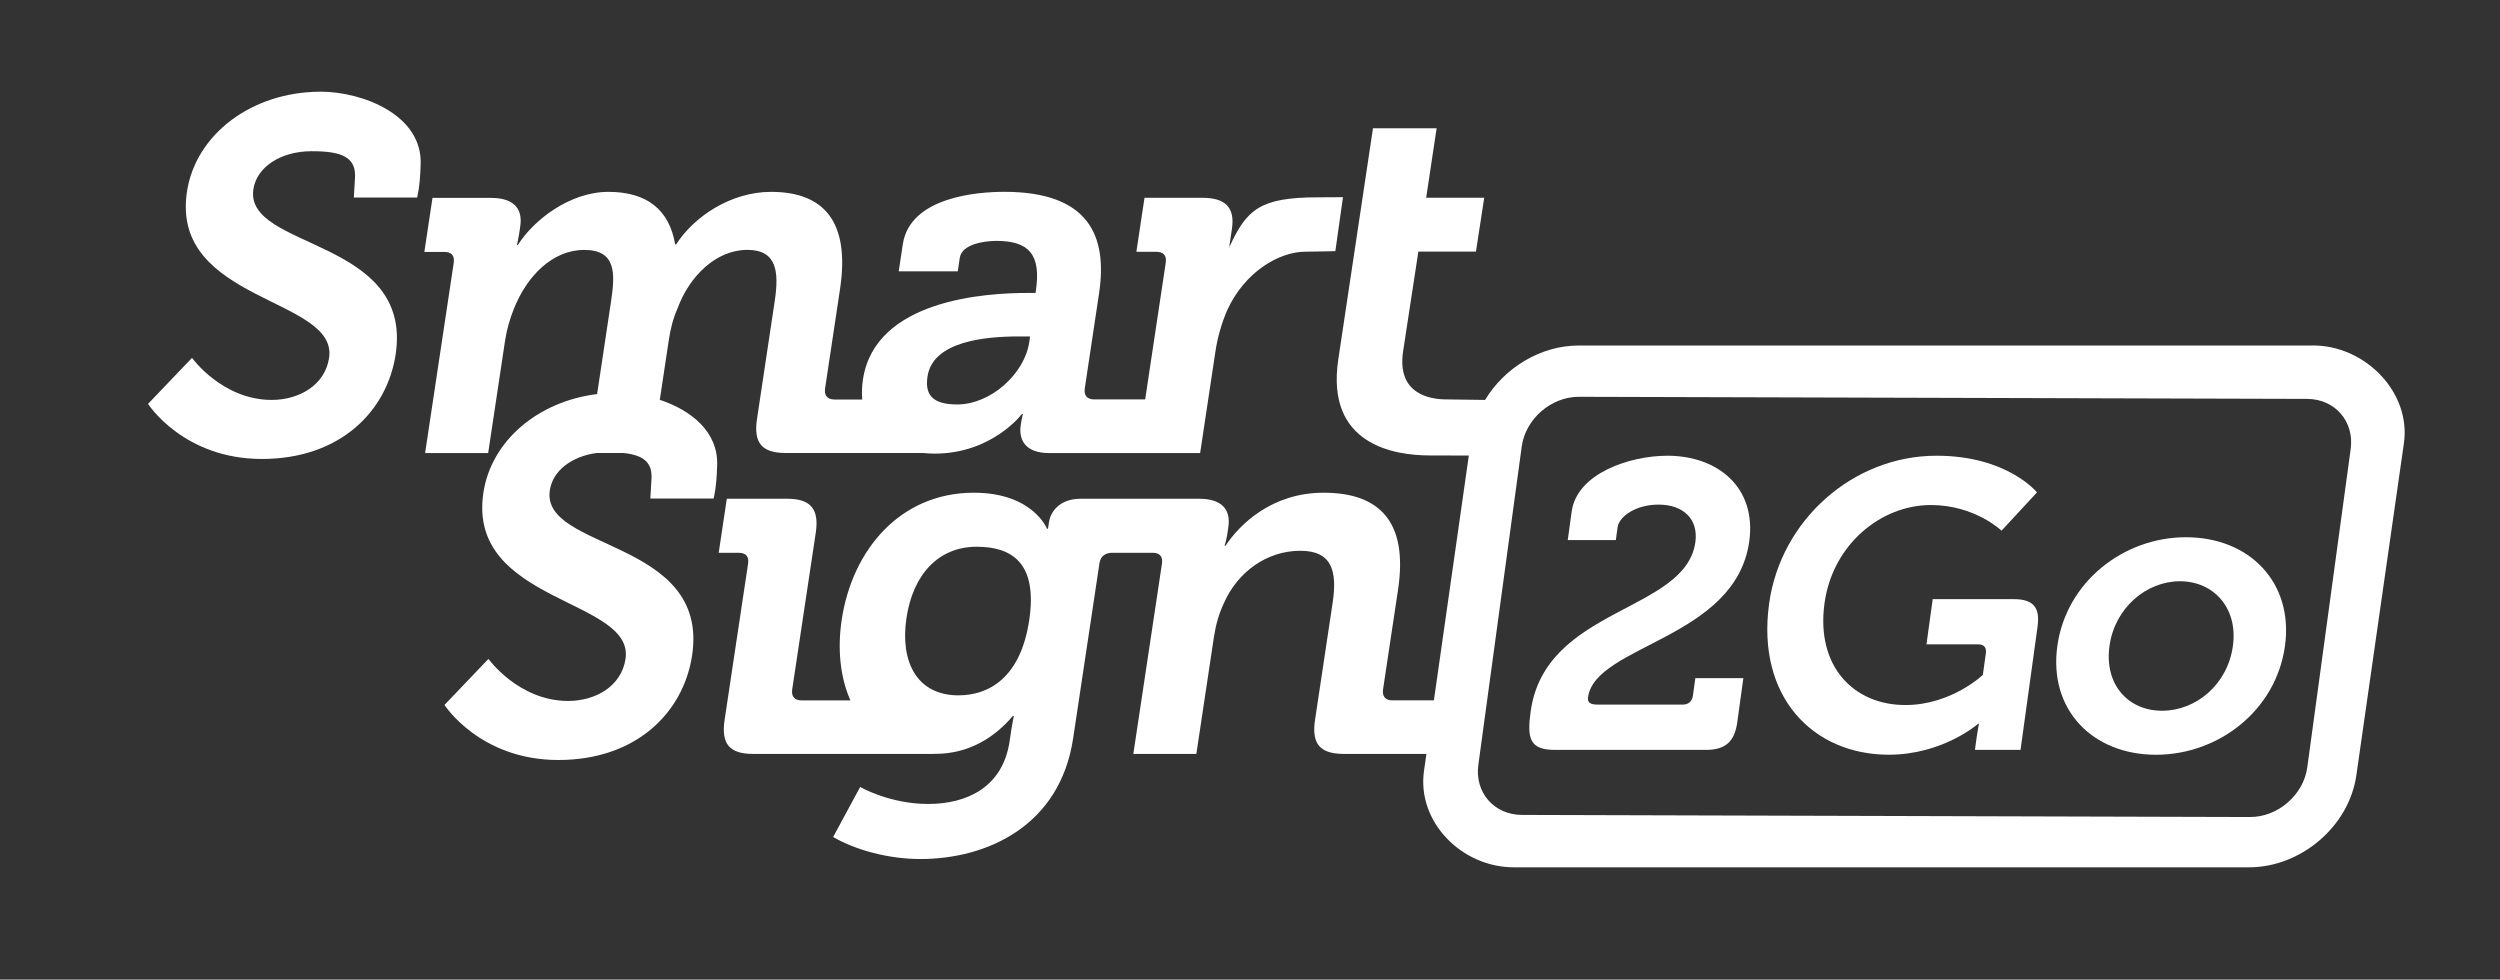 <svg xmlns="http://www.w3.org/2000/svg" id="Layer_1" viewBox="0 0 533.98 209.23"><rect x="0" y="0" width="533.98" height="209.23" fill="#333333" stroke="none"/><defs><style>.cls-1{fill:#fff;}</style></defs><g><path class="cls-1" d="m377.87,128.93c-2.75,19.92,9.38,32.27,25.56,32.27,11.57,0,19.09-6.61,19.09-6.61h.17s-.27,1.3-.45,2.61l-.41,2.96h9.74l3.64-26.36c.56-4.09-.94-5.83-5.11-5.83h-17.29l-1.33,9.66h11.03c1.22,0,1.83.61,1.65,1.91l-.64,4.61s-6.72,6.44-16.55,6.44c-11.05,0-19.13-8.26-17.27-21.75,1.73-12.53,12.03-20.97,22.73-20.97,9.39,0,15.08,5.48,15.08,5.48l7.57-8.18s-6.31-7.83-21.45-7.83c-17.92,0-33.31,13.83-35.76,31.58"></path><path class="cls-1" d="m326.93,151.99c-.8,5.83-.17,8.18,5.22,8.18h32.19c4.18,0,6.16-1.74,6.73-5.92l1.3-9.4h-10.26l-.52,3.74c-.17,1.22-.96,1.91-2.18,1.91h-18.09c-1.65,0-2.29-.43-2.13-1.57,1.55-11.22,31.56-12.44,34.44-33.32,1.58-11.48-6.7-18.27-17.49-18.27-8,0-19.31,3.74-20.44,11.92l-.84,6.09h10.27l.37-2.7c.32-2.35,3.89-4.87,8.76-4.87,5.31,0,8.53,3.13,7.86,8-2.08,15.05-32.1,13.83-35.18,36.19"></path><path class="cls-1" d="m466.91,114.75c-13.48,0-25.6,9.66-27.48,23.23-1.89,13.66,7.58,23.23,21.06,23.23s25.68-9.57,27.56-23.23c1.87-13.57-7.58-23.23-21.15-23.23Zm10.02,23.23c-1.14,8.26-7.91,13.83-15.13,13.83s-12.37-5.57-11.23-13.83c1.13-8.18,7.91-13.83,15.05-13.83s12.44,5.65,11.31,13.83Z"></path></g><g><path class="cls-1" d="m68.47,19.59c-14.64,0-26.69,9.08-28.54,21.37-3.55,23.62,32.31,22.55,30.36,35.48-.88,5.88-6.48,8.98-12.25,8.98-10.58,0-17.03-8.98-17.03-8.98l-9.39,9.83s7.53,11.76,24.31,11.76,26.76-10.26,28.58-22.34c3.74-24.9-32.34-22.34-30.39-35.27.72-4.81,5.92-8.09,12.33-8.12,6.64-.04,9.74,1.3,9.36,5.91l-.23,3.98h13.51s.63-2.19.75-6.87c.58-10.8-12.5-15.74-21.37-15.74Z"></path><path class="cls-1" d="m140.93,85.4l1.89-12.58c.39-2.57.94-4.81,1.9-6.95,2.52-6.84,8.18-12.5,14.92-12.5,6.31,0,6.77,4.7,5.84,10.9l-3.79,25.22c-.77,5.13,1.04,7.27,6.17,7.27h29.33c.8.07,1.61.13,2.45.13,12.29,0,18.63-8.46,18.63-8.46h.21s-.25.96-.46,2.35c-.48,3.21,1.02,5.99,6.05,5.99h32.27l3.25-21.59c.48-3.21,1.36-6.2,2.51-8.87,3.68-8.12,10.99-12.55,16.77-12.55,2.05,0,6.35-.12,6.35-.12l1.63-11.52s-4.21.03-5.38.03c-12.41,0-15.19,2.66-18.82,10.47v-.16s-.31,1.66,0-.37l.48-3.21c.69-4.6-1.46-6.63-6.27-6.63h-12.4l-1.74,11.54h4.27c1.5,0,2.24.75,2,2.35l-4.39,29.17h-10.9c-1.5,0-2.22-.85-2-2.35l3.05-20.3c1.83-12.18-2.08-21.69-20.25-21.69-5.66,0-20.15,1.07-21.67,11.22l-.87,5.77h12.61l.43-2.88c.45-2.99,5.36-3.63,7.81-3.63,6.95,0,9.61,2.89,8.44,10.69l-.06.43h-1.71c-8.87,0-32.59,1.39-35.16,18.49-.23,1.55-.27,2.96-.16,4.27h-5.93c-1.5,0-2.22-.85-2-2.35l3.2-21.27c2.15-14.32-3.4-20.73-14.73-20.73-8.66,0-16.51,5.34-20.28,11.22h-.21c-1.24-7.37-6.01-11.22-14.24-11.22s-15.97,5.98-19.34,11.33h-.21s.28-1.18.46-2.35l.24-1.6c.58-3.85-1.44-6.09-6.24-6.09h-12.5l-1.74,11.54h4.27c1.5,0,2.24.75,2,2.35l-6.11,40.61h13.47l3.6-23.94c.37-2.46,1.03-4.7,1.88-6.84,2.75-6.95,8.2-12.61,15.04-12.61s6.62,5.02,5.74,10.9l-2.99,19.89c-12.67,1.57-22.63,10.01-24.29,21.09-3.55,23.62,32.31,22.55,30.36,35.48-.88,5.88-6.48,8.98-12.25,8.98-10.58,0-17.03-8.98-17.03-8.98l-9.39,9.83s7.53,11.76,24.31,11.76,26.76-10.26,28.58-22.34c3.74-24.9-32.34-22.34-30.39-35.27.63-4.2,4.68-7.24,9.98-7.96h5.76c4.27.45,6.27,2.02,5.96,5.75l-.23,3.98h13.51s.63-2.19.75-6.87c.39-7.37-5.58-12.01-12.23-14.22Zm57.18-4.99c1.14-7.59,12.51-8.55,19.56-8.55h2.35l-.19,1.28c-1,6.63-8.14,13.25-15.41,13.25-5.56,0-6.86-2.35-6.31-5.98Z"></path><path class="cls-1" d="m494.03,73.8h-156.82c-8.19,0-15.89,4.78-20.01,11.62-2.82-.04-7.26-.11-8.26-.11-3.74,0-10.6-1.28-9.25-10.26l3.26-21.31h12.3l1.77-11.5h-12.4l2.23-14.85h-13.59l-7.41,49.37c-2.75,18.27,11.98,20.52,19.57,20.52,1.41,0,5.27.01,8.31.02l-7.46,52.29h-8.86c-1.5,0-2.22-.85-2-2.35l3.2-21.27c2.17-14.43-3.83-20.73-15.91-20.73-11.01,0-17.9,6.73-20.94,11.33h-.21s.39-1.17.57-2.35l.24-1.6c.58-3.85-1.44-6.09-6.24-6.09h-25.33c-4.27,0-6.37,2.57-6.74,5.02-.11.75-.21,1.39-.21,1.39h-.21s-3.01-7.7-15.62-7.7c-15.71,0-25.98,12.18-28.23,27.15-.94,6.27-.31,12.3,1.86,17.21h-10.43c-1.5,0-2.22-.85-2-2.35l5.03-33.45c.76-5.02-1.04-7.27-6.07-7.27h-12.93l-1.73,11.54h4.27c1.5,0,2.24.75,2,2.35l-5.01,33.34c-.77,5.13,1.04,7.27,6.07,7.27h38.58s0-.03,0-.03c.1,0,.2.02.3.02,7.27,0,12.73-3.52,16.63-8.11h.21s-.35,1.6-.54,2.88l-.38,2.57c-1.48,9.83-9.17,13.36-17.4,13.36s-14.52-3.63-14.52-3.63l-5.77,10.69c4.82,2.78,11.8,4.7,18.64,4.7,14.21,0,29.81-7.05,32.62-25.76l5.64-37.51c.21-1.39,1.28-2.14,2.67-2.14h8.66c1.5,0,2.24.75,2,2.35l-6.11,40.61h13.46l3.76-25.01c.39-2.56,1.08-5.02,2.16-7.27,2.9-6.52,9.04-11.11,16.31-11.11,6.84,0,7.87,4.49,6.88,11.11l-3.76,25.01c-.77,5.13,1.05,7.27,6.18,7.27h17.61l-.52,3.65c-1.53,10.86,8.06,20.57,19.19,20.57h157.04c11.13,0,21.39-8.81,22.92-19.67l10.16-70.94c1.53-10.86-8.27-20.85-19.4-20.85Zm-274.2,58.69c-1.85,12.29-8.61,16.03-15.13,16.03-8.76,0-12.51-7.05-11.08-16.56,1.38-9.19,6.77-15.18,15-15.18,7.37,0,13.07,3.31,11.21,15.71Zm282.26-36.61l-9.27,68.01c-.8,5.88-6.27,10.63-12.21,10.62l-155.54-.45c-5.94-.02-10.11-4.8-9.31-10.68l9.27-68.01c.8-5.88,6.27-10.63,12.21-10.62l155.54.45c5.94.02,10.11,4.8,9.31,10.68Z"></path></g></svg>
